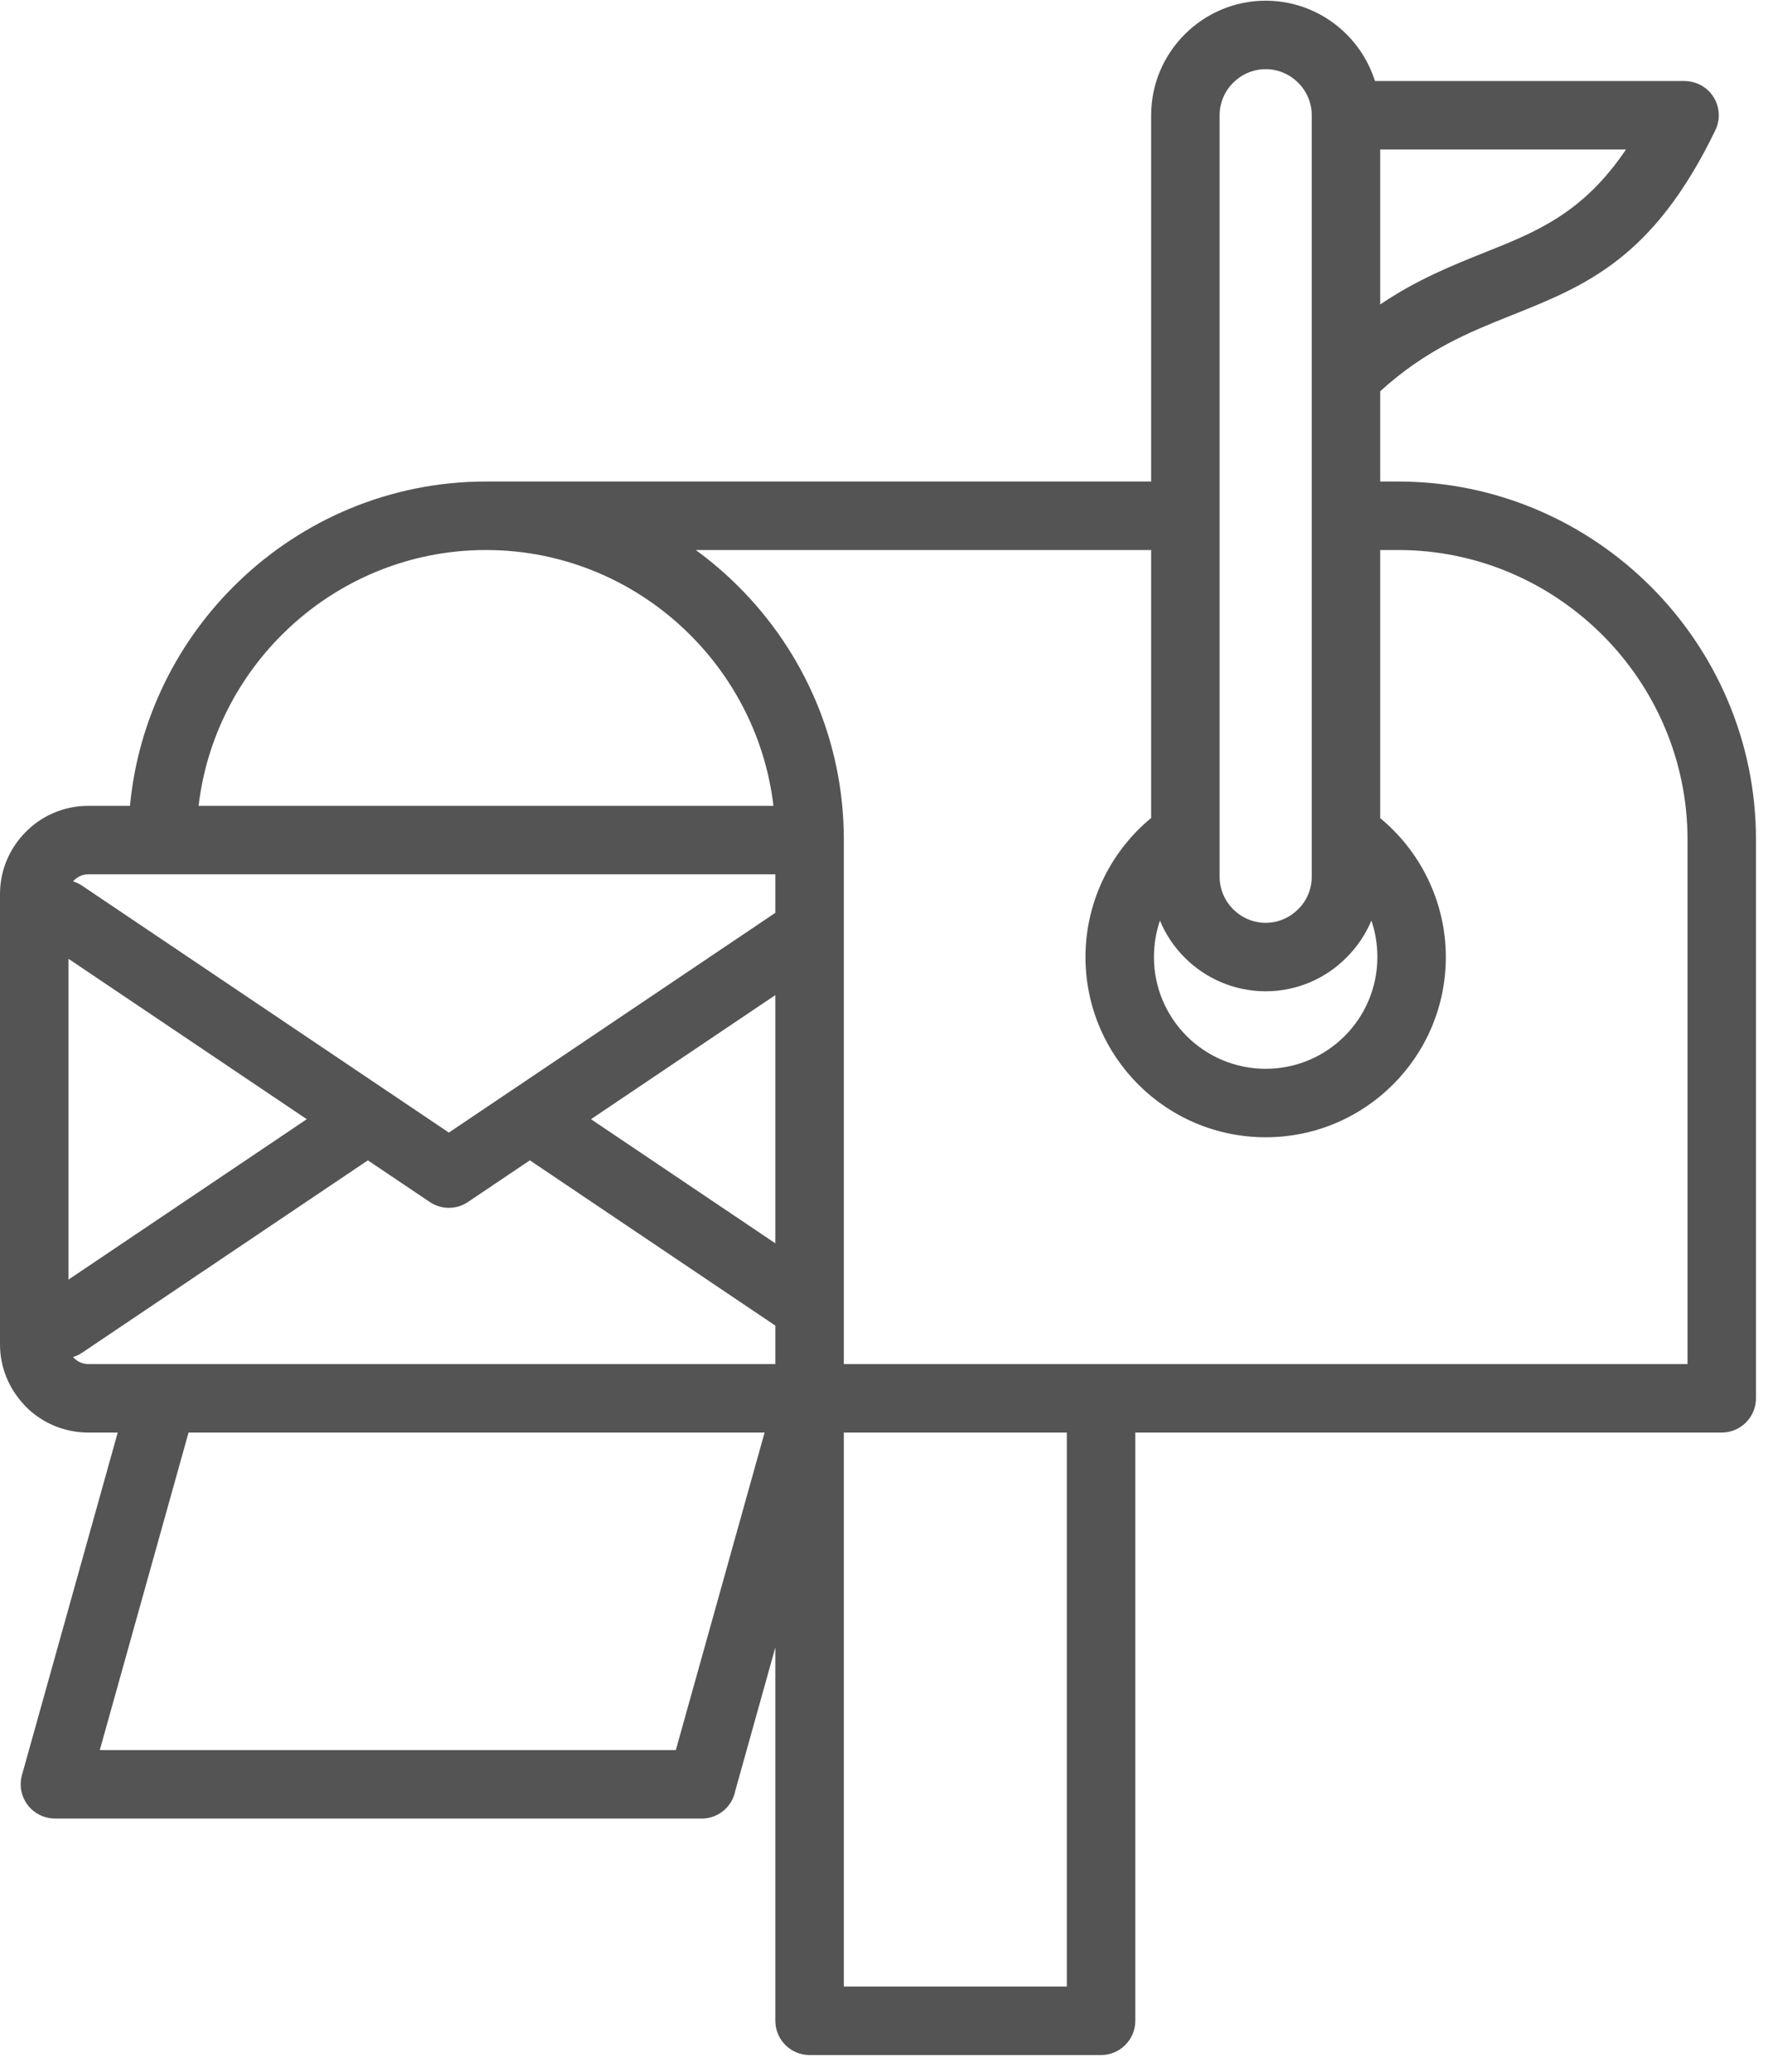 <svg width="99" height="116" viewBox="0 0 99 116" fill="none" xmlns="http://www.w3.org/2000/svg">
<path d="M27.212 26.955H64.459V6.452C64.459 4.686 65.18 3.082 66.341 1.921C67.501 0.76 69.107 0.039 70.871 0.039C72.637 0.039 74.243 0.76 75.403 1.921C76.125 2.642 76.677 3.537 76.991 4.535H94.333C94.612 4.539 94.896 4.6 95.165 4.73C96.115 5.188 96.514 6.332 96.055 7.283C92.579 14.477 88.803 15.987 84.629 17.654C82.314 18.579 79.851 19.565 77.297 21.892L77.285 21.903V26.955H78.292C83.802 26.955 88.814 29.212 92.442 32.84C96.07 36.468 98.326 41.483 98.326 46.99V78.275C98.326 79.333 97.468 80.192 96.41 80.192H63.572V113.122C63.572 114.18 62.713 115.039 61.655 115.039H45.333C44.275 115.039 43.416 114.18 43.416 113.122V92.222L41.172 100.246C41.005 101.132 40.224 101.802 39.29 101.802H3.068C2.901 101.796 2.729 101.773 2.56 101.727C1.544 101.446 0.946 100.392 1.227 99.377L6.592 80.192H4.935C3.575 80.192 2.339 79.637 1.447 78.745L1.325 78.61C0.506 77.729 0 76.547 0 75.255V50.047C0 48.692 0.555 47.459 1.447 46.566C2.339 45.666 3.575 45.111 4.935 45.111H7.277C7.744 40.202 9.988 35.799 13.352 32.565C16.956 29.094 21.849 26.955 27.212 26.955ZM42.814 80.192H10.558L5.587 97.969H37.843L42.814 80.192ZM59.738 80.192H47.25V111.206H59.738V80.192ZM4.592 75.728C4.434 75.833 4.263 75.913 4.09 75.966L4.099 75.978L4.158 76.034C4.357 76.233 4.633 76.359 4.935 76.359H9.067H9.111H43.416V74.207L29.669 64.954L26.239 67.263C25.611 67.707 24.749 67.744 24.072 67.291L20.599 64.955L4.592 75.728ZM3.833 71.633L17.178 62.652L3.833 53.671V71.633ZM33.092 62.652L43.416 69.6V55.704L33.092 62.652ZM4.093 49.338C4.266 49.392 4.434 49.471 4.592 49.577L21.61 61.03L21.649 61.056L21.687 61.081L25.134 63.401L28.582 61.081L28.62 61.056L28.659 61.03L43.416 51.099V48.944H4.935C4.633 48.944 4.357 49.069 4.158 49.269L4.093 49.338ZM43.308 45.111C42.874 41.404 41.171 38.066 38.655 35.55C35.721 32.612 31.669 30.789 27.212 30.789C22.872 30.789 18.913 32.517 16.002 35.321C13.361 37.862 11.569 41.288 11.12 45.111H43.308ZM77.285 8.368V17.042C79.367 15.639 81.33 14.855 83.207 14.105C86.036 12.974 88.642 11.933 91.049 8.368H77.285ZM64.459 30.789H38.958C39.811 31.409 40.614 32.096 41.358 32.84C44.993 36.468 47.25 41.48 47.25 46.99V76.359H61.605H61.655H61.705H94.493V46.99C94.493 42.539 92.667 38.486 89.732 35.55C86.796 32.615 82.744 30.789 78.292 30.789H77.285V45.798C78.363 46.688 79.256 47.802 79.889 49.066C80.574 50.432 80.96 51.967 80.96 53.574C80.96 56.359 79.83 58.884 78.005 60.708C76.181 62.533 73.657 63.663 70.871 63.663C68.087 63.663 65.562 62.533 63.737 60.708C61.913 58.884 60.782 56.359 60.782 53.574C60.782 51.978 61.16 50.458 61.828 49.106C62.464 47.821 63.366 46.691 64.459 45.79V30.789ZM76.792 51.531C76.466 52.31 75.987 53.013 75.397 53.603C74.243 54.767 72.639 55.491 70.873 55.491C69.107 55.491 67.501 54.77 66.341 53.609C65.752 53.021 65.277 52.317 64.951 51.535C64.734 52.172 64.616 52.859 64.616 53.574C64.616 55.301 65.318 56.867 66.448 57.998C67.578 59.128 69.145 59.83 70.871 59.83C72.599 59.83 74.164 59.128 75.295 57.998C76.425 56.867 77.127 55.301 77.127 53.574C77.127 52.855 77.009 52.166 76.792 51.531ZM70.873 3.872C70.165 3.872 69.519 4.164 69.051 4.632C68.584 5.099 68.292 5.745 68.292 6.452V49.079C68.292 49.785 68.584 50.431 69.051 50.899C69.519 51.367 70.165 51.658 70.871 51.658C71.578 51.658 72.224 51.365 72.692 50.897C73.162 50.434 73.452 49.788 73.452 49.079V6.452C73.452 5.745 73.161 5.099 72.693 4.632C72.225 4.164 71.579 3.872 70.873 3.872Z" fill="#545454"/>
</svg>